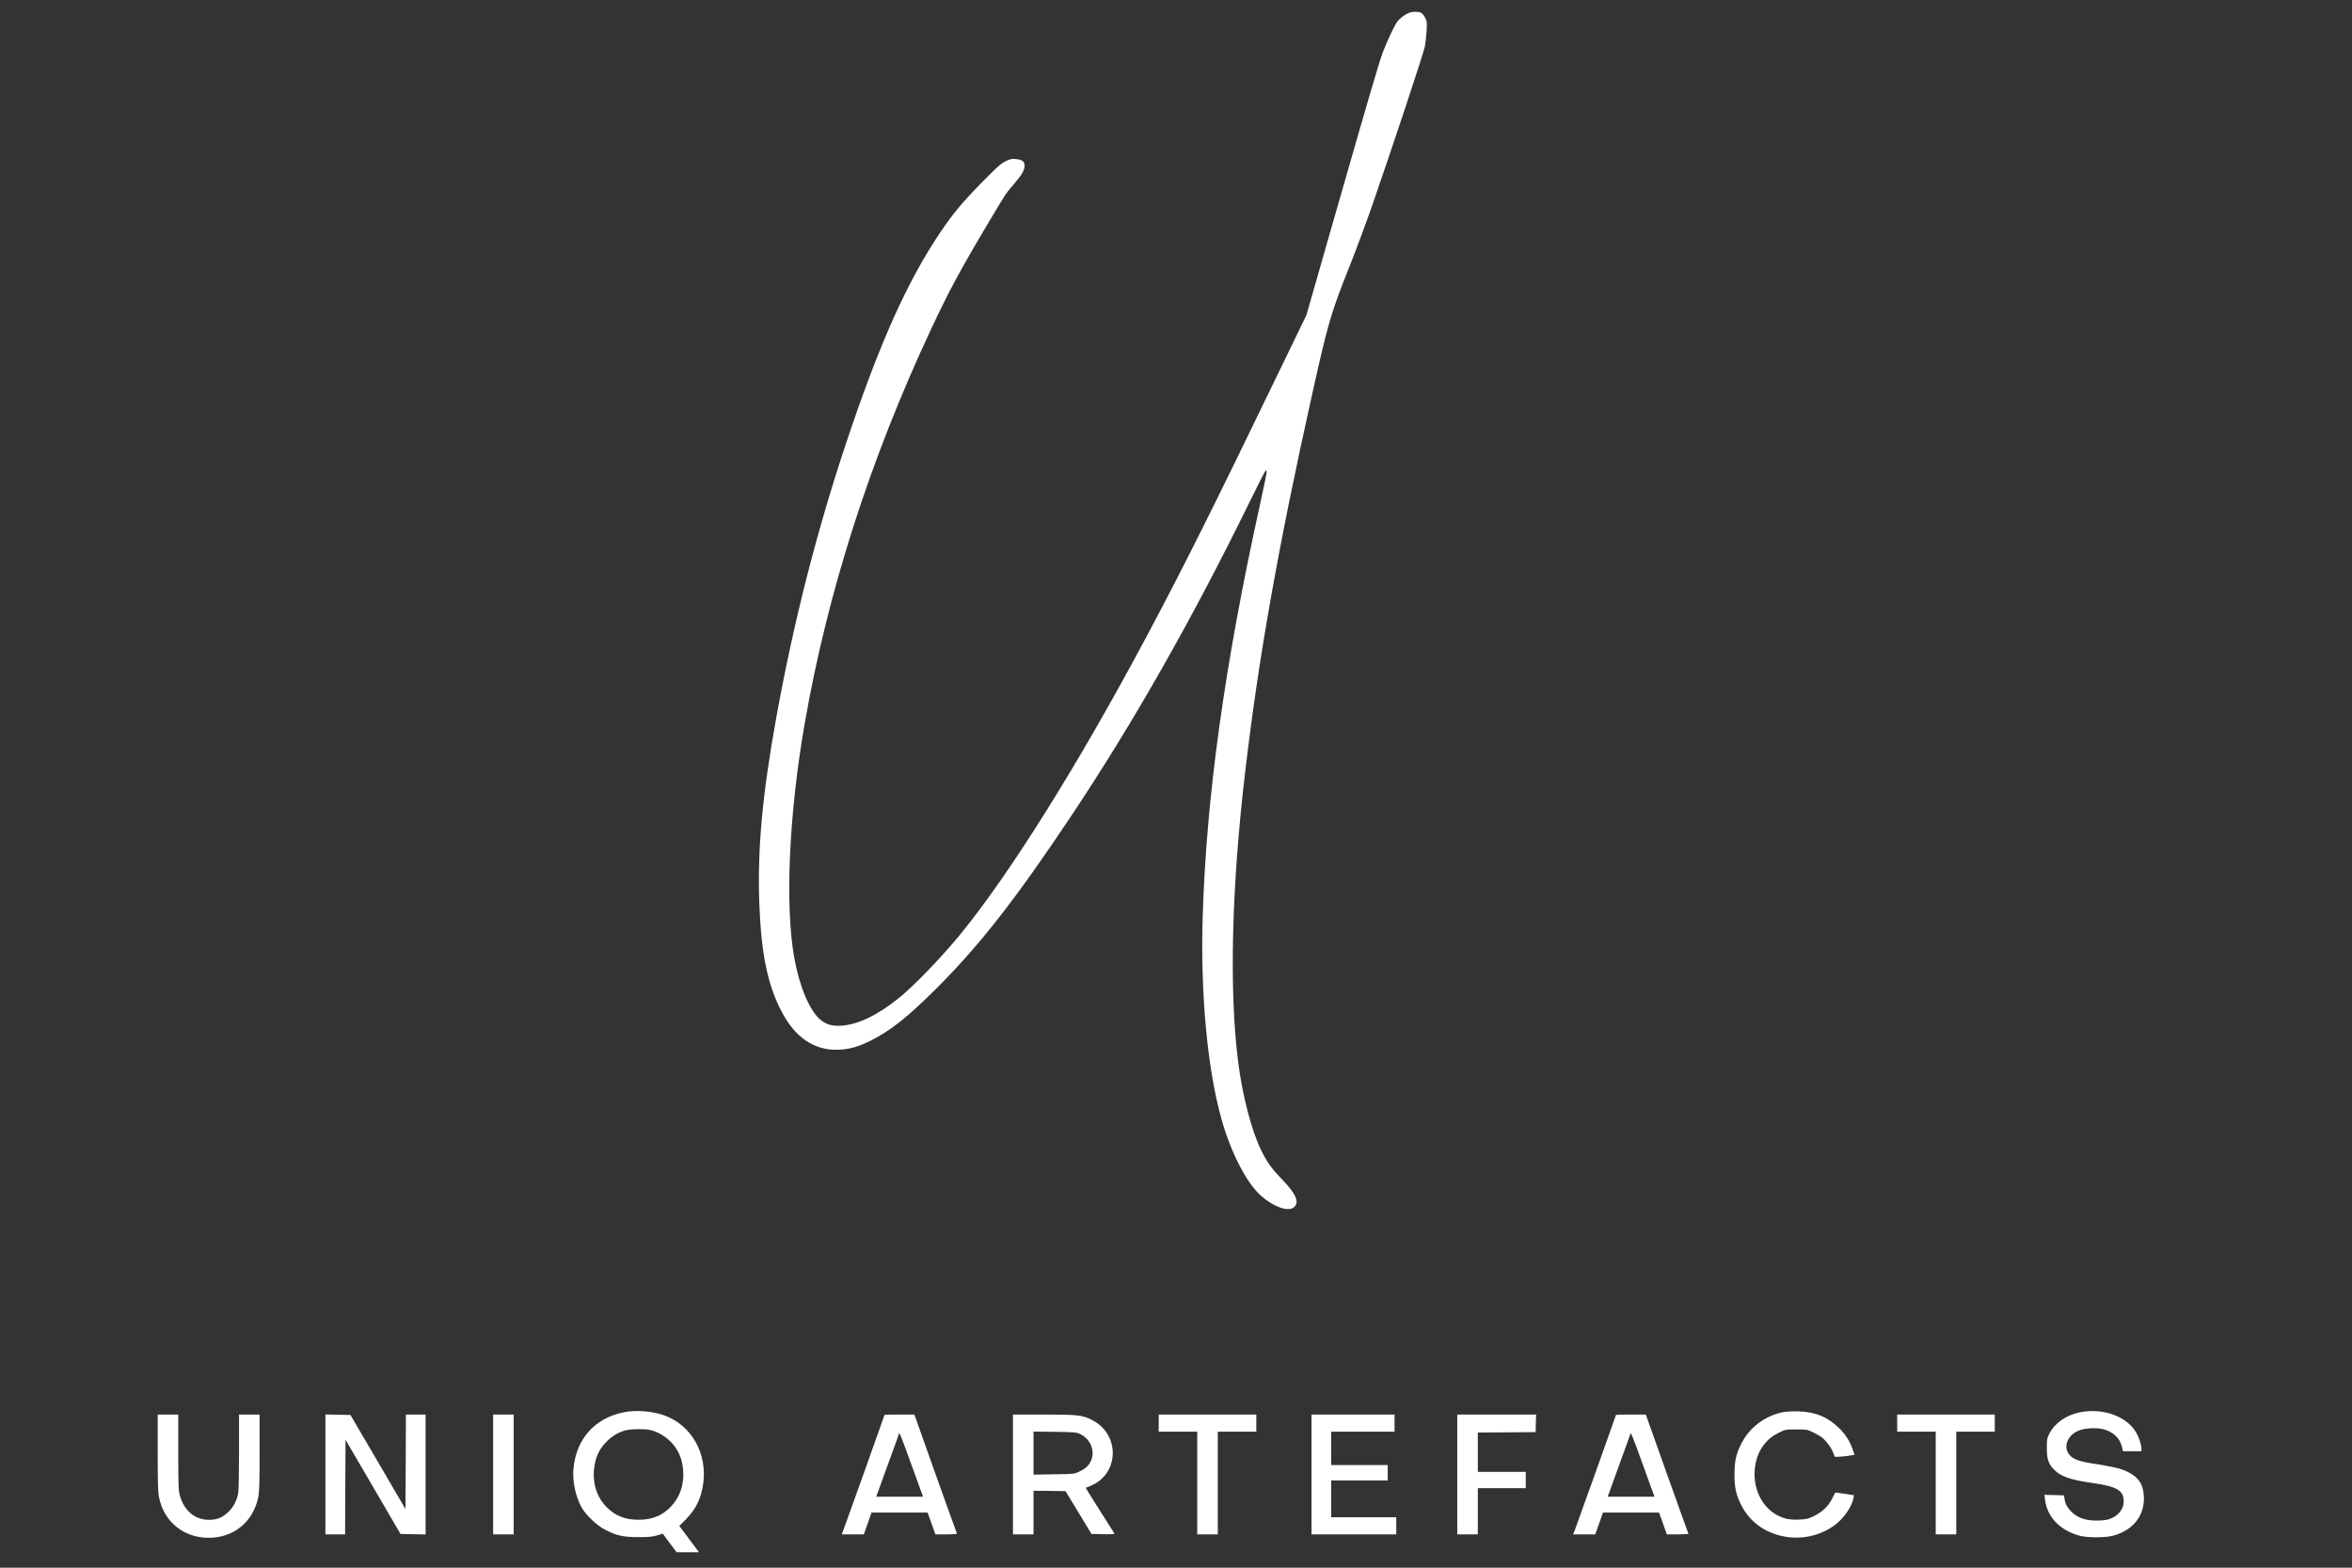 <svg xml:space="preserve" viewBox="0 0 3000 2000" height="2000" width="3000" version="1.1" xmlns:xlink="http://www.w3.org/1999/xlink" xmlns="http://www.w3.org/2000/svg">
<rect x="0" y="0" width="3000" height="2000" fill="#333333" stroke="none"/>
<desc>Created with Fabric.js 5.2.4</desc>
<defs>
</defs>
<rect fill="transparent" height="100%" width="100%" y="0" x="0"></rect>
<g id="da3a1424-6030-4cab-bf1f-3e9745e7abee" transform="matrix(Infinity NaN NaN Infinity 0 0)">
</g>
<g id="6d82054b-2a15-4cca-948b-031cdb4dd1ab" transform="matrix(1 0 0 1 1500 1000)">
<rect height="2000" width="3000" ry="0" rx="0" y="-1000" x="-1500" style="stroke: none; stroke-width: 1; stroke-dasharray: none; stroke-linecap: butt; stroke-dashoffset: 0; stroke-linejoin: miter; stroke-miterlimit: 4; fill: rgb(255,255,255); fill-rule: nonzero; opacity: 1; visibility: hidden;"></rect>
</g>
<g transform="matrix(0.84 0 0 0.84 1469.49 1000)">
<g style="">
		<g transform="matrix(0.13 0 0 -0.13 -89.92 -263.36)">
<path stroke-linecap="round" d="M 14635 17628 C 14590 17612 14524 17564 14495 17526 C 14464 17486 14382 17313 14329 17177 C 14284 17060 14193 16752 13751 15210 L 13432 14095 L 13122 13455 C 12322 11800 12002 11161 11562 10335 C 10770 8849 9966 7564 9384 6854 C 9172 6595 8846 6257 8675 6119 C 8423 5915 8191 5804 7995 5793 C 7889 5787 7820 5808 7752 5865 C 7627 5973 7510 6252 7450 6585 C 7340 7196 7387 8262 7571 9320 C 7839 10860 8335 12410 9052 13940 C 9260 14383 9386 14618 9730 15195 C 9930 15531 9918 15512 10021 15632 C 10110 15736 10140 15789 10140 15843 C 10140 15890 10109 15912 10034 15918 C 9988 15922 9970 15918 9916 15891 C 9863 15865 9819 15826 9644 15648 C 9412 15411 9307 15285 9161 15070 C 8769 14490 8444 13764 8059 12610 C 7711 11567 7442 10509 7240 9395 C 7077 8495 7019 7856 7041 7232 C 7062 6654 7133 6294 7288 5985 C 7453 5654 7684 5497 7980 5513 C 8102 5520 8198 5548 8335 5615 C 8569 5730 8773 5892 9116 6234 C 9617 6735 10043 7281 10679 8235 C 11411 9333 12095 10537 12765 11905 C 12864 12109 12950 12276 12955 12278 C 12961 12280 12966 12274 12968 12266 C 12970 12258 12935 12087 12891 11887 C 12476 10008 12262 8465 12220 7055 C 12193 6154 12278 5267 12445 4683 C 12555 4302 12730 3963 12896 3811 C 13042 3679 13214 3616 13283 3670 C 13355 3726 13313 3827 13147 3998 C 13021 4129 12971 4199 12900 4345 C 12790 4572 12686 4972 12636 5360 C 12528 6192 12557 7403 12716 8753 C 12873 10093 13104 11397 13500 13175 C 13685 14007 13717 14117 13938 14670 C 14009 14849 14127 15166 14200 15375 C 14445 16081 14799 17151 14815 17231 C 14823 17275 14832 17359 14836 17418 C 14841 17517 14840 17528 14818 17570 C 14805 17595 14784 17621 14770 17627 C 14740 17642 14676 17642 14635 17628 z" transform="translate(-10937.5, -10644.52)" style="stroke: none; stroke-width: 1; stroke-dasharray: none; stroke-linecap: butt; stroke-dashoffset: 0; stroke-linejoin: miter; stroke-miterlimit: 4; fill: rgb(255,255,255); fill-rule: nonzero; opacity: 1;"></path>
</g>
		<g transform="matrix(0.13 0 0 -0.13 -779.8 1059.81)">
<path stroke-linecap="round" d="M 5510 1685 C 5169 1615 4955 1372 4924 1019 C 4912 876 4951 697 5021 572 C 5072 482 5200 362 5297 312 C 5428 244 5508 227 5685 227 C 5806 227 5848 231 5901 247 L 5968 267 L 6049 158 L 6130 50 L 6260 50 L 6391 50 L 6348 108 C 6325 139 6274 208 6234 261 L 6161 357 L 6239 436 C 6358 558 6418 682 6441 858 C 6487 1207 6305 1528 5995 1646 C 5853 1699 5657 1715 5510 1685 z M 5820 1479 C 5903 1460 5992 1409 6056 1346 C 6150 1252 6197 1144 6207 999 C 6218 834 6164 684 6055 575 C 5955 475 5841 430 5685 430 C 5529 430 5417 474 5315 574 C 5206 682 5152 833 5163 999 C 5173 1144 5220 1252 5314 1345 C 5382 1412 5450 1452 5531 1474 C 5594 1491 5756 1494 5820 1479 z" transform="translate(-5684.96, -875)" style="stroke: none; stroke-width: 1; stroke-dasharray: none; stroke-linecap: butt; stroke-dashoffset: 0; stroke-linejoin: miter; stroke-miterlimit: 4; fill: rgb(255,255,255); fill-rule: nonzero; opacity: 1;"></path>
</g>
		<g transform="matrix(0.13 0 0 -0.13 975.48 1048.92)">
<path stroke-linecap="round" d="M 18709 1686 C 18493 1640 18316 1503 18220 1305 C 18164 1190 18147 1109 18147 960 C 18147 819 18162 739 18210 634 C 18290 458 18425 332 18607 267 C 18851 179 19123 219 19327 374 C 19425 448 19522 590 19537 683 L 19542 716 L 19434 733 C 19375 743 19326 749 19325 748 C 19324 746 19306 712 19285 672 C 19238 582 19171 520 19071 471 C 19007 441 18984 435 18907 432 C 18855 429 18794 433 18761 440 C 18494 499 18331 791 18395 1095 C 18429 1256 18525 1380 18667 1448 C 18744 1485 18746 1485 18870 1485 C 18990 1485 18998 1484 19062 1453 C 19100 1435 19146 1408 19167 1393 C 19214 1357 19285 1261 19300 1212 C 19307 1192 19316 1171 19320 1167 C 19326 1160 19464 1172 19527 1185 L 19549 1190 L 19530 1245 C 19496 1345 19447 1423 19375 1495 C 19240 1629 19095 1690 18895 1696 C 18818 1698 18751 1694 18709 1686 z" transform="translate(-18848, -958.8)" style="stroke: none; stroke-width: 1; stroke-dasharray: none; stroke-linecap: butt; stroke-dashoffset: 0; stroke-linejoin: miter; stroke-miterlimit: 4; fill: rgb(255,255,255); fill-rule: nonzero; opacity: 1;"></path>
</g>
		<g transform="matrix(0.13 0 0 -0.13 1430.53 1048.46)">
<path stroke-linecap="round" d="M 22085 1684 C 21928 1651 21794 1556 21734 1435 C 21707 1380 21705 1366 21705 1265 C 21705 1135 21725 1079 21793 1012 C 21874 933 21979 897 22234 860 C 22527 818 22604 772 22603 643 C 22602 548 22533 467 22424 434 C 22398 426 22338 420 22291 420 C 22149 420 22055 455 21982 534 C 21937 583 21922 612 21911 675 L 21904 715 L 21791 718 L 21677 721 L 21684 665 C 21708 462 21858 305 22090 243 C 22180 219 22390 219 22480 244 C 22716 309 22850 481 22838 706 C 22830 850 22774 931 22636 996 C 22564 1030 22478 1049 22228 1089 C 22082 1112 22012 1138 21971 1186 C 21892 1276 21941 1413 22074 1471 C 22142 1501 22294 1509 22371 1486 C 22483 1454 22559 1381 22582 1282 L 22595 1230 L 22702 1230 L 22810 1230 L 22810 1258 C 22810 1302 22785 1384 22754 1439 C 22647 1637 22361 1741 22085 1684 z" transform="translate(-22257.87, -962.33)" style="stroke: none; stroke-width: 1; stroke-dasharray: none; stroke-linecap: butt; stroke-dashoffset: 0; stroke-linejoin: miter; stroke-miterlimit: 4; fill: rgb(255,255,255); fill-rule: nonzero; opacity: 1;"></path>
</g>
		<g transform="matrix(0.13 0 0 -0.13 -1432.57 1051.49)">
<path stroke-linecap="round" d="M 190 1215 C 190 851 193 755 206 692 C 263 407 493 220 785 220 C 1078 220 1305 406 1364 693 C 1377 756 1380 847 1380 1215 L 1380 1660 L 1260 1660 L 1140 1660 L 1140 1226 C 1140 980 1136 770 1130 740 C 1113 650 1072 574 1010 517 C 942 454 880 430 788 430 C 621 430 494 540 445 727 C 433 773 430 866 430 1222 L 430 1660 L 310 1660 L 190 1660 L 190 1215 z" transform="translate(-785, -940)" style="stroke: none; stroke-width: 1; stroke-dasharray: none; stroke-linecap: butt; stroke-dashoffset: 0; stroke-linejoin: miter; stroke-miterlimit: 4; fill: rgb(255,255,255); fill-rule: nonzero; opacity: 1;"></path>
</g>
		<g transform="matrix(0.13 0 0 -0.13 -1179.2 1048.89)">
<path stroke-linecap="round" d="M 2100 960 L 2100 260 L 2215 260 L 2330 260 L 2332 813 L 2335 1365 L 2656 815 L 2977 265 L 3124 262 L 3270 259 L 3270 960 L 3270 1660 L 3155 1660 L 3040 1660 L 3038 1108 L 3035 556 L 2714 1106 L 2392 1655 L 2246 1658 L 2100 1661 L 2100 960 z" transform="translate(-2685, -960)" style="stroke: none; stroke-width: 1; stroke-dasharray: none; stroke-linecap: butt; stroke-dashoffset: 0; stroke-linejoin: miter; stroke-miterlimit: 4; fill: rgb(255,255,255); fill-rule: nonzero; opacity: 1;"></path>
</g>
		<g transform="matrix(0.13 0 0 -0.13 -984.98 1048.89)">
<path stroke-linecap="round" d="M 4010 960 L 4010 260 L 4130 260 L 4250 260 L 4250 960 L 4250 1660 L 4130 1660 L 4010 1660 L 4010 960 z" transform="translate(-4130, -960)" style="stroke: none; stroke-width: 1; stroke-dasharray: none; stroke-linecap: butt; stroke-dashoffset: 0; stroke-linejoin: miter; stroke-miterlimit: 4; fill: rgb(255,255,255); fill-rule: nonzero; opacity: 1;"></path>
</g>
		<g transform="matrix(0.13 0 0 -0.13 -383.75 1048.89)">
<path stroke-linecap="round" d="M 8480 1656 C 8480 1651 8016 351 7995 298 L 7980 260 L 8109 260 L 8238 260 L 8283 387 L 8328 515 L 8655 515 L 8983 515 L 9029 387 L 9074 260 L 9203 260 C 9273 260 9329 264 9326 268 C 9323 273 9215 575 9084 941 C 8954 1306 8843 1617 8838 1633 L 8828 1660 L 8654 1660 C 8558 1660 8480 1658 8480 1656 z M 8763 1160 C 8816 1014 8875 851 8894 798 L 8930 700 L 8656 700 L 8383 700 L 8516 1067 C 8590 1269 8650 1437 8650 1439 C 8650 1462 8681 1386 8763 1160 z" transform="translate(-8653.06, -960)" style="stroke: none; stroke-width: 1; stroke-dasharray: none; stroke-linecap: butt; stroke-dashoffset: 0; stroke-linejoin: miter; stroke-miterlimit: 4; fill: rgb(255,255,255); fill-rule: nonzero; opacity: 1;"></path>
</g>
		<g transform="matrix(0.13 0 0 -0.13 -134.24 1048.89)">
<path stroke-linecap="round" d="M 9930 960 L 9930 260 L 10050 260 L 10170 260 L 10170 515 L 10170 770 L 10357 768 L 10544 765 L 10696 515 L 10847 265 L 10984 262 C 11093 260 11120 262 11114 272 C 11110 279 11033 401 10942 543 C 10852 685 10779 802 10781 804 C 10783 805 10805 814 10829 824 C 11176 959 11187 1433 10847 1600 C 10737 1654 10683 1660 10288 1660 L 9930 1660 L 9930 960 z M 10710 1434 C 10838 1375 10895 1233 10839 1115 C 10814 1061 10774 1026 10700 991 C 10646 966 10639 965 10408 962 L 10170 958 L 10170 1210 L 10170 1461 L 10418 1458 C 10644 1455 10669 1453 10710 1434 z" transform="translate(-10522.39, -960)" style="stroke: none; stroke-width: 1; stroke-dasharray: none; stroke-linecap: butt; stroke-dashoffset: 0; stroke-linejoin: miter; stroke-miterlimit: 4; fill: rgb(255,255,255); fill-rule: nonzero; opacity: 1;"></path>
</g>
		<g transform="matrix(0.13 0 0 -0.13 84.18 1048.89)">
<path stroke-linecap="round" d="M 11590 1560 L 11590 1460 L 11815 1460 L 12040 1460 L 12040 860 L 12040 260 L 12160 260 L 12280 260 L 12280 860 L 12280 1460 L 12505 1460 L 12730 1460 L 12730 1560 L 12730 1660 L 12160 1660 L 11590 1660 L 11590 1560 z" transform="translate(-12160, -960)" style="stroke: none; stroke-width: 1; stroke-dasharray: none; stroke-linecap: butt; stroke-dashoffset: 0; stroke-linejoin: miter; stroke-miterlimit: 4; fill: rgb(255,255,255); fill-rule: nonzero; opacity: 1;"></path>
</g>
		<g transform="matrix(0.13 0 0 -0.13 306.43 1048.89)">
<path stroke-linecap="round" d="M 13330 960 L 13330 260 L 13825 260 L 14320 260 L 14320 360 L 14320 460 L 13940 460 L 13560 460 L 13560 675 L 13560 890 L 13890 890 L 14220 890 L 14220 980 L 14220 1070 L 13890 1070 L 13560 1070 L 13560 1265 L 13560 1460 L 13930 1460 L 14300 1460 L 14300 1560 L 14300 1660 L 13815 1660 L 13330 1660 L 13330 960 z" transform="translate(-13825, -960)" style="stroke: none; stroke-width: 1; stroke-dasharray: none; stroke-linecap: butt; stroke-dashoffset: 0; stroke-linejoin: miter; stroke-miterlimit: 4; fill: rgb(255,255,255); fill-rule: nonzero; opacity: 1;"></path>
</g>
		<g transform="matrix(0.13 0 0 -0.13 523.28 1048.89)">
<path stroke-linecap="round" d="M 14990 960 L 14990 260 L 15110 260 L 15230 260 L 15230 530 L 15230 800 L 15510 800 L 15790 800 L 15790 895 L 15790 990 L 15510 990 L 15230 990 L 15230 1220 L 15230 1450 L 15568 1452 L 15905 1455 L 15908 1558 L 15911 1660 L 15450 1660 L 14990 1660 L 14990 960 z" transform="translate(-15450.5, -960)" style="stroke: none; stroke-width: 1; stroke-dasharray: none; stroke-linecap: butt; stroke-dashoffset: 0; stroke-linejoin: miter; stroke-miterlimit: 4; fill: rgb(255,255,255); fill-rule: nonzero; opacity: 1;"></path>
</g>
		<g transform="matrix(0.13 0 0 -0.13 726.92 1048.89)">
<path stroke-linecap="round" d="M 16810 1656 C 16810 1651 16346 351 16325 298 L 16310 260 L 16439 260 L 16568 260 L 16613 387 L 16658 515 L 16985 515 L 17313 515 L 17359 387 L 17404 260 L 17533 260 C 17603 260 17659 264 17656 268 C 17653 273 17545 575 17414 941 C 17284 1306 17173 1617 17168 1633 L 17158 1660 L 16984 1660 C 16888 1660 16810 1658 16810 1656 z M 17093 1160 C 17146 1014 17205 851 17224 798 L 17260 700 L 16986 700 L 16713 700 L 16846 1067 C 16920 1269 16980 1437 16980 1439 C 16980 1462 17011 1386 17093 1160 z" transform="translate(-16983.06, -960)" style="stroke: none; stroke-width: 1; stroke-dasharray: none; stroke-linecap: butt; stroke-dashoffset: 0; stroke-linejoin: miter; stroke-miterlimit: 4; fill: rgb(255,255,255); fill-rule: nonzero; opacity: 1;"></path>
</g>
		<g transform="matrix(0.13 0 0 -0.13 1205.52 1048.89)">
<path stroke-linecap="round" d="M 20000 1560 L 20000 1460 L 20225 1460 L 20450 1460 L 20450 860 L 20450 260 L 20570 260 L 20690 260 L 20690 860 L 20690 1460 L 20915 1460 L 21140 1460 L 21140 1560 L 21140 1660 L 20570 1660 L 20000 1660 L 20000 1560 z" transform="translate(-20570, -960)" style="stroke: none; stroke-width: 1; stroke-dasharray: none; stroke-linecap: butt; stroke-dashoffset: 0; stroke-linejoin: miter; stroke-miterlimit: 4; fill: rgb(255,255,255); fill-rule: nonzero; opacity: 1;"></path>
</g>
</g>
</g>
</svg>